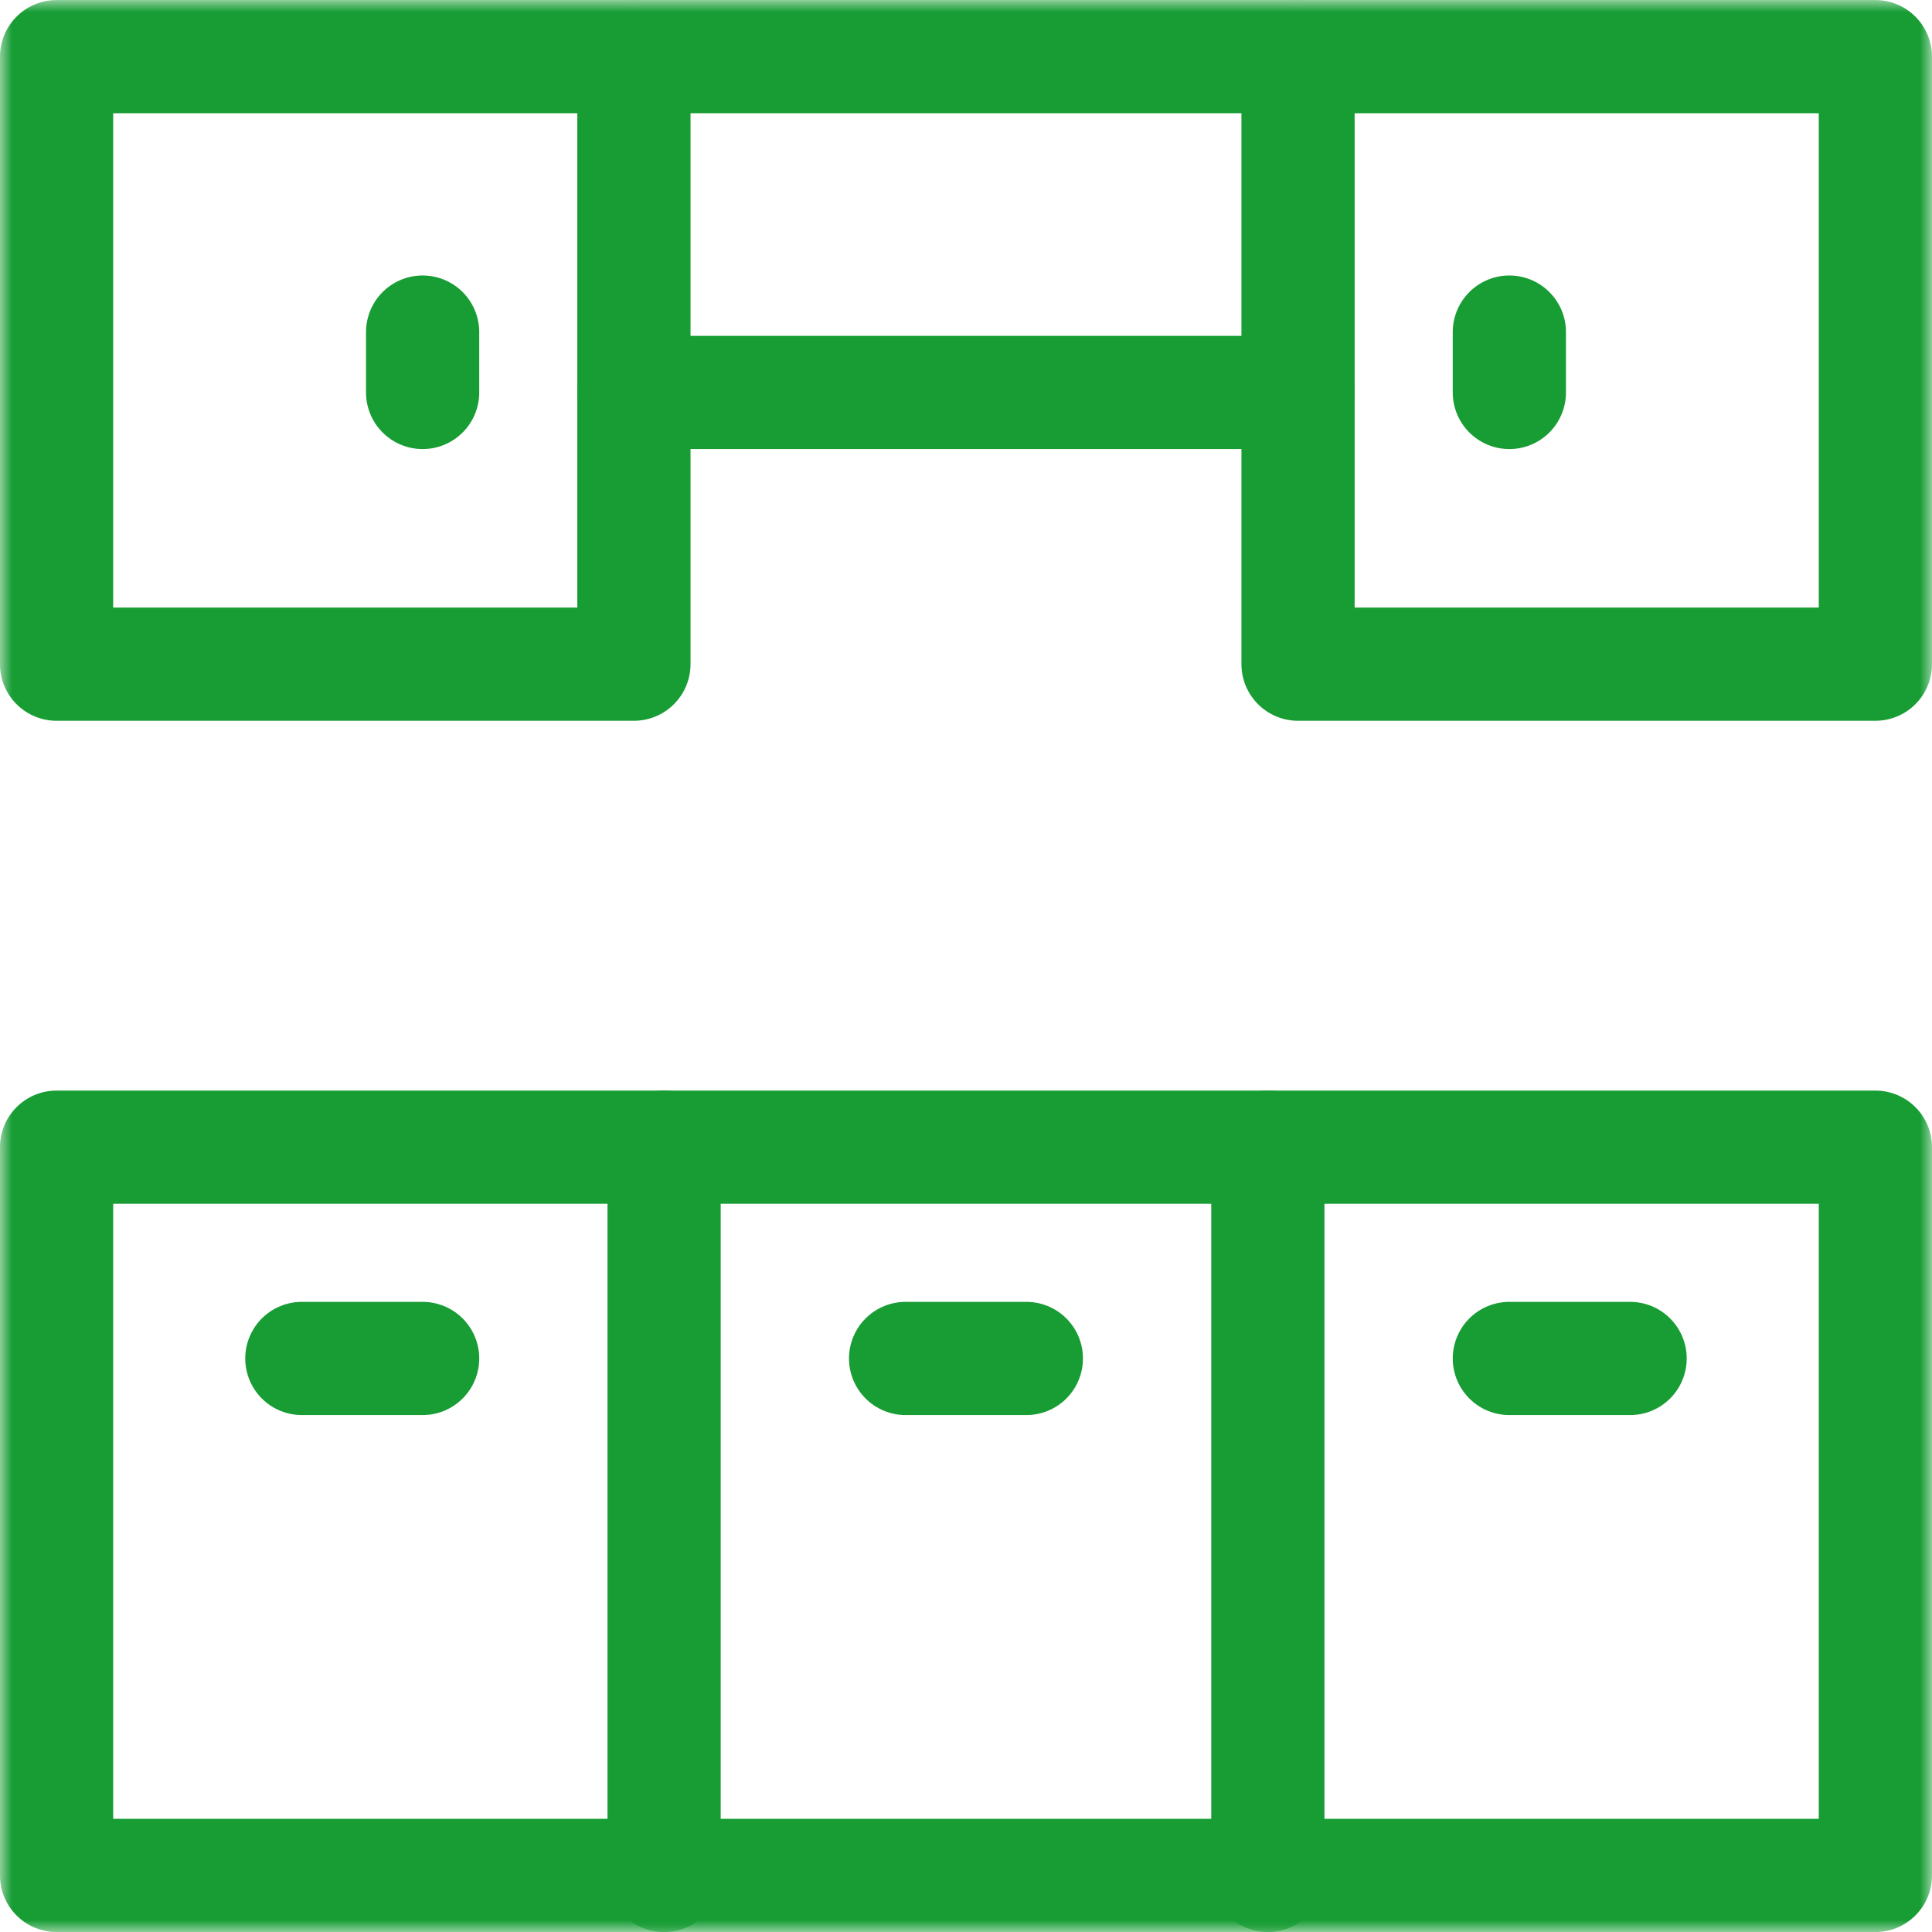 <svg width="80" height="80" viewBox="0 0 80 80" fill="none" xmlns="http://www.w3.org/2000/svg">
<g clip-path="url(#clip0_28_4444)">
<mask id="mask0_28_4444" style="mask-type:luminance" maskUnits="userSpaceOnUse" x="-1" y="0" width="81" height="81">
<path d="M-0.001 0.002H79.999V80.002H-0.001V0.002Z" fill="white"/>
</mask>
<g mask="url(#mask0_28_4444)">
<path d="M2.343 77.658H77.655V47.502H2.343V77.658Z" stroke="#189D35" stroke-width="4.688" stroke-miterlimit="10" stroke-linecap="round" stroke-linejoin="round"/>
</g>
<path d="M37.499 56.251H42.499" stroke="#189D35" stroke-width="4.688" stroke-miterlimit="10" stroke-linecap="round" stroke-linejoin="round"/>
<path d="M12.499 56.251H17.5" stroke="#189D35" stroke-width="4.688" stroke-miterlimit="10" stroke-linecap="round" stroke-linejoin="round"/>
<path d="M62.499 56.251H67.499" stroke="#189D35" stroke-width="4.688" stroke-miterlimit="10" stroke-linecap="round" stroke-linejoin="round"/>
<mask id="mask1_28_4444" style="mask-type:luminance" maskUnits="userSpaceOnUse" x="-1" y="0" width="81" height="81">
<path d="M-0.001 0.002H79.999V80.002H-0.001V0.002Z" fill="white"/>
</mask>
<g mask="url(#mask1_28_4444)">
<path d="M26.249 27.502H2.343V2.346H26.249V27.502Z" stroke="#189D35" stroke-width="4.688" stroke-miterlimit="10" stroke-linecap="round" stroke-linejoin="round"/>
<path d="M77.655 27.502H53.749V2.346H77.655V27.502Z" stroke="#189D35" stroke-width="4.688" stroke-miterlimit="10" stroke-linecap="round" stroke-linejoin="round"/>
<path d="M26.249 2.346H53.749" stroke="#189D35" stroke-width="4.688" stroke-miterlimit="10" stroke-linecap="round" stroke-linejoin="round"/>
</g>
<path d="M53.749 16.251H26.25" stroke="#189D35" stroke-width="4.688" stroke-miterlimit="10" stroke-linecap="round" stroke-linejoin="round"/>
<path d="M17.5 13.751V16.251" stroke="#189D35" stroke-width="4.688" stroke-miterlimit="10" stroke-linecap="round" stroke-linejoin="round"/>
<path d="M62.499 13.751V16.251" stroke="#189D35" stroke-width="4.688" stroke-miterlimit="10" stroke-linecap="round" stroke-linejoin="round"/>
<mask id="mask2_28_4444" style="mask-type:luminance" maskUnits="userSpaceOnUse" x="-1" y="0" width="81" height="81">
<path d="M-0.001 0.002H79.999V80.002H-0.001V0.002Z" fill="white"/>
</mask>
<g mask="url(#mask2_28_4444)">
<path d="M52.499 47.502V77.658" stroke="#189D35" stroke-width="4.688" stroke-miterlimit="10" stroke-linecap="round" stroke-linejoin="round"/>
<path d="M27.499 77.658V47.502" stroke="#189D35" stroke-width="4.688" stroke-miterlimit="10" stroke-linecap="round" stroke-linejoin="round"/>
</g>
</g>
<defs>
<clipPath id="clip0_28_4444">
<rect width="80" height="80" fill="white"/>
</clipPath>
</defs>
</svg>
